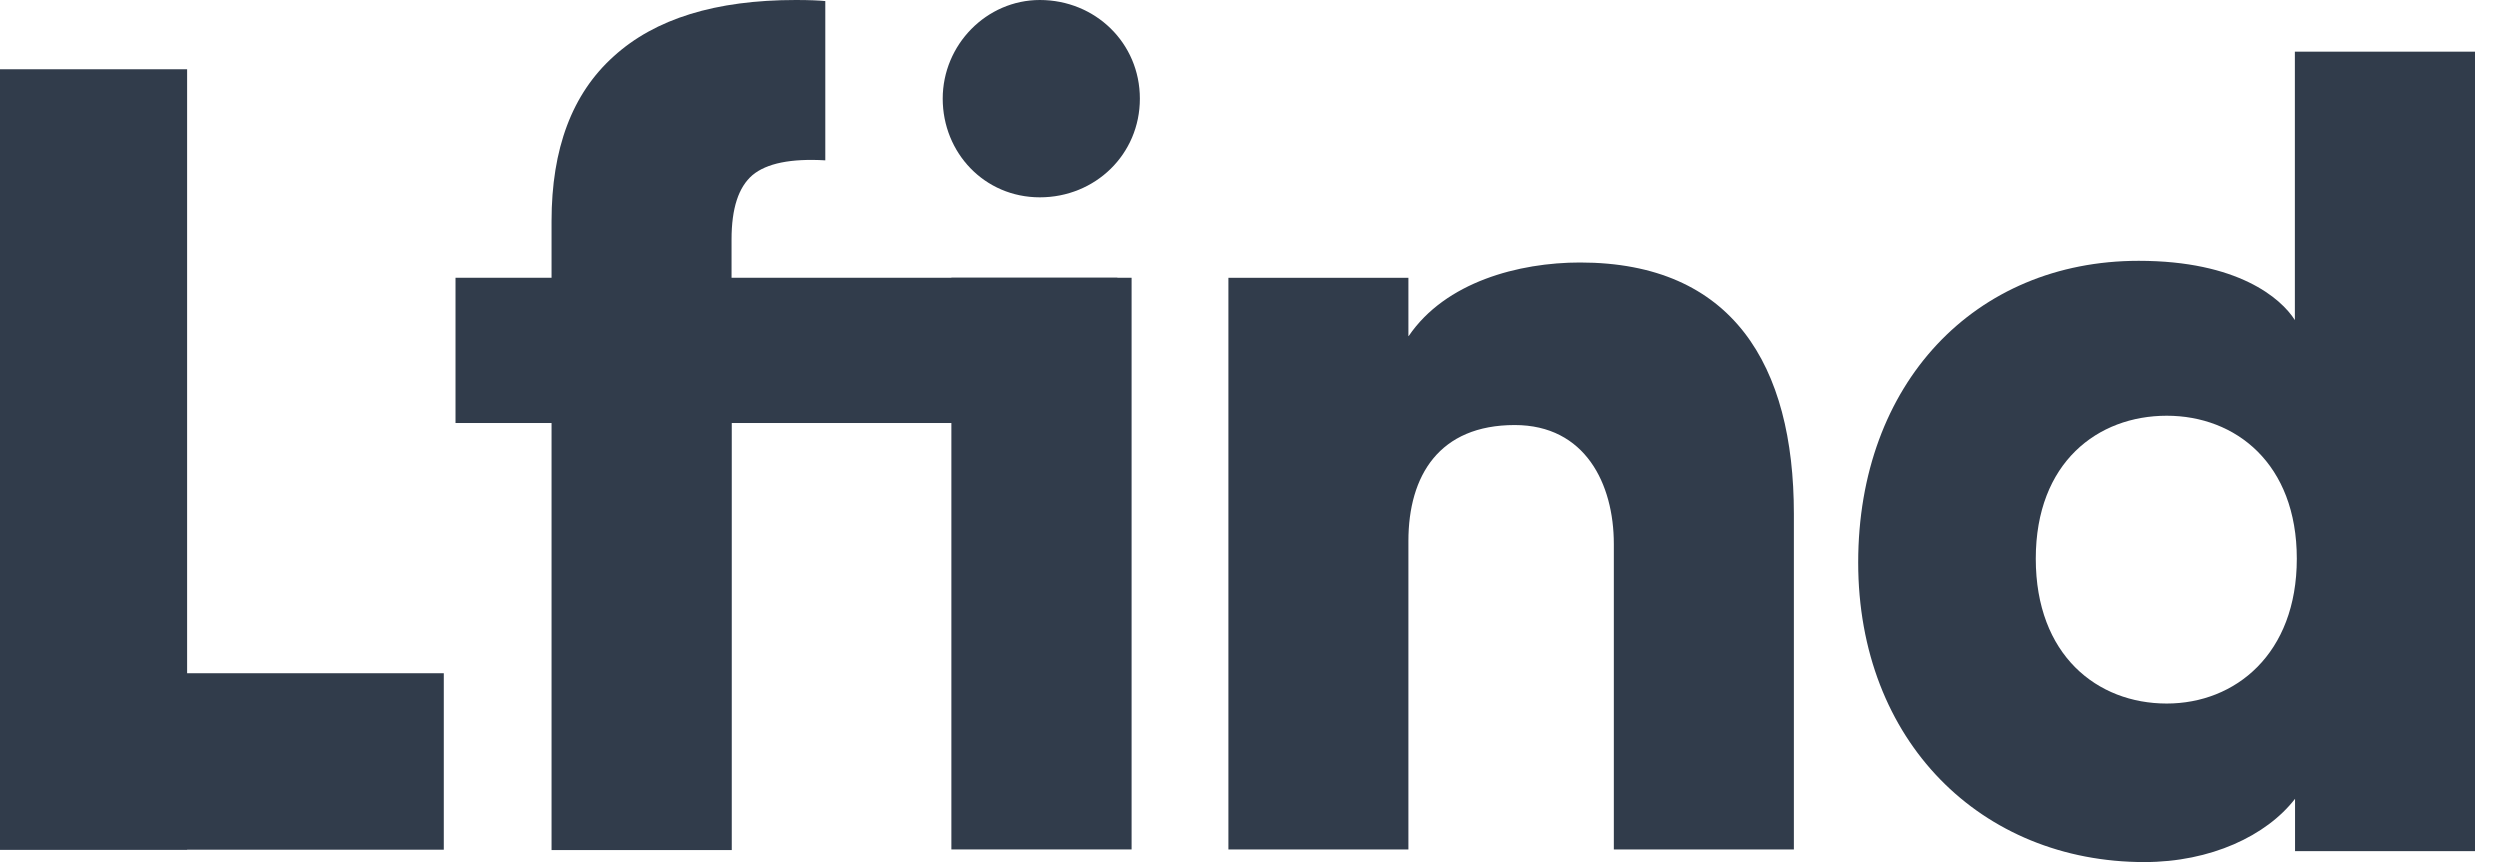 <svg width="58" height="20" viewBox="0 0 58 20" fill="none" xmlns="http://www.w3.org/2000/svg">
<g clip-path="url(#clip0_15024_141076)">
<path d="M57.148 1.199H53.241V7.426C52.92 6.919 51.917 6.051 49.618 6.051C45.809 6.051 43.11 8.904 43.11 13.049C43.11 17.194 45.963 20 49.751 20C51.286 20 52.583 19.39 53.245 18.532V19.747H57.422V1.199H57.148ZM50.268 16.322C48.655 16.322 47.23 15.2 47.23 12.962C47.23 10.724 48.672 9.645 50.268 9.645C51.865 9.645 53.286 10.752 53.286 12.962C53.286 15.173 51.858 16.322 50.268 16.322Z" fill="#313C4B"/>
<path d="M16.977 8.993V19.721H12.796V5.131C12.796 3.452 13.271 2.175 14.238 1.307C15.199 0.433 16.605 0 18.465 0C18.776 0 19.004 0.011 19.147 0.025V3.72C18.347 3.674 17.788 3.788 17.458 4.062C17.133 4.341 16.972 4.833 16.972 5.555V8.997L16.977 8.993Z" fill="#313C4B"/>
<path d="M22.072 19.711V6.444H26.253V19.707H22.072V19.711Z" fill="#313C4B"/>
<path d="M32.675 7.794V6.445H28.499V19.707H32.675V12.553C32.675 11.029 33.393 9.861 35.142 9.861C36.776 9.861 37.441 11.225 37.441 12.621V19.707H41.618V11.924C41.618 8.472 40.197 6.09 36.656 6.09C35.239 6.09 33.535 6.54 32.682 7.796H32.675V7.794Z" fill="#313C4B"/>
<path d="M25.923 9.814H10.568V6.444H25.923V9.814Z" fill="#313C4B"/>
<path d="M0 19.711V1.607H4.341V19.711H0Z" fill="#313C4B"/>
<path d="M0 15.619H10.296V19.713H0V15.619Z" fill="#313C4B"/>
<path d="M24.124 0C25.41 0 26.445 0.997 26.445 2.289C26.445 3.581 25.41 4.578 24.124 4.578C22.838 4.578 21.871 3.543 21.871 2.289C21.871 1.035 22.889 0 24.124 0Z" fill="#313C4B"/>
</g>
<defs>
<clipPath id="clip0_15024_141076">
<rect width="57.42" height="20" fill="white"/>
</clipPath>
</defs>
</svg>
